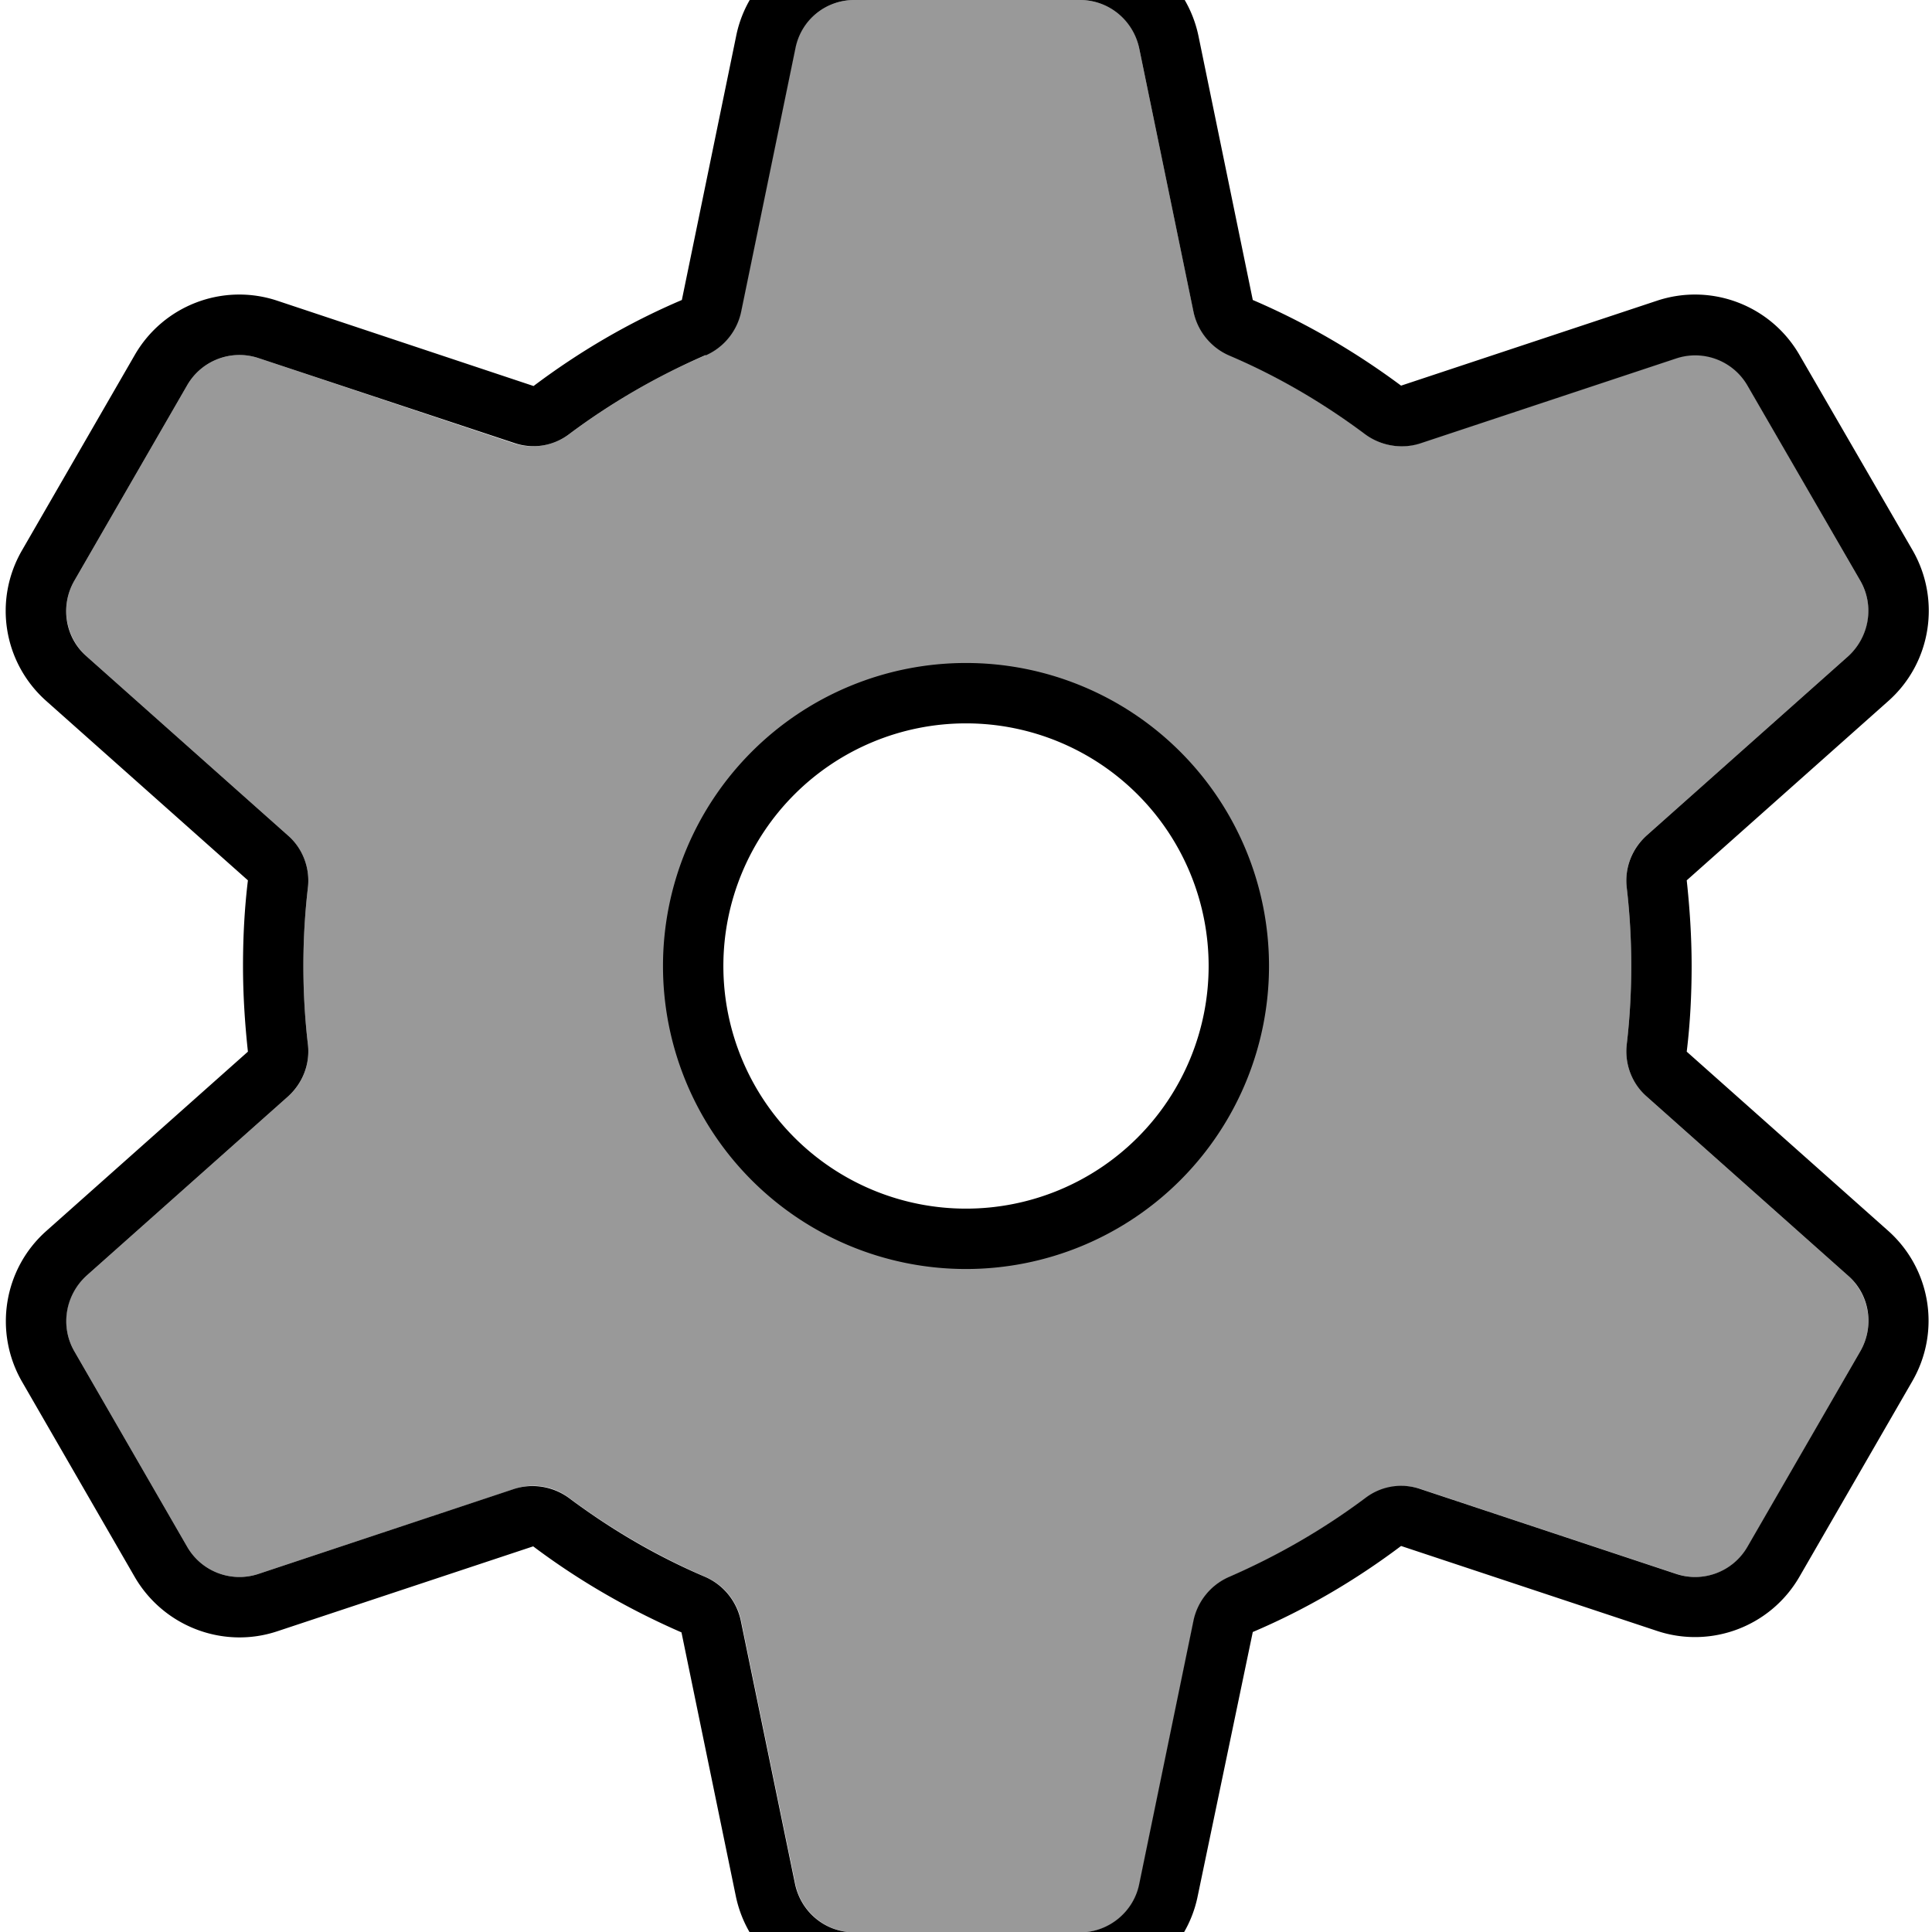 <svg xmlns="http://www.w3.org/2000/svg" viewBox="0 0 512 512"><!--! Font Awesome Pro 7.1.0 by @fontawesome - https://fontawesome.com License - https://fontawesome.com/license (Commercial License) Copyright 2025 Fonticons, Inc. --><path opacity=".4" fill="currentColor" d="M19.7 153.9c-3.8 6.6-2.4 14.9 3.2 20l53.4 47.5c3.9 3.5 5.9 8.6 5.3 13.8-.8 6.8-1.2 13.8-1.2 20.8s.4 14 1.2 20.8c.6 5.2-1.4 10.4-5.3 13.8L22.9 338.1c-5.7 5-7 13.4-3.2 20l29.9 51.8c3.8 6.6 11.7 9.6 18.9 7.2l67.8-22.5c5-1.7 10.4-.8 14.6 2.4 11.1 8.3 23.2 15.3 36.1 20.9 4.8 2.1 8.3 6.4 9.4 11.5l14.4 69.9c1.5 7.4 8.1 12.8 15.7 12.8l59.8 0c7.6 0 14.1-5.3 15.7-12.8l14.4-69.9c1.1-5.1 4.6-9.4 9.4-11.5 12.9-5.5 25-12.6 36.1-20.9 4.2-3.1 9.7-4 14.6-2.4l67.8 22.5c7.2 2.4 15.1-.6 18.9-7.2L493 358.1c3.8-6.6 2.4-14.9-3.2-20l-53.4-47.5c-3.9-3.5-5.9-8.6-5.3-13.8 .8-6.8 1.2-13.8 1.2-20.8s-.4-14-1.2-20.8c-.6-5.2 1.4-10.4 5.3-13.8l53.4-47.5c5.7-5 7-13.4 3.2-20l-29.9-51.8c-3.8-6.6-11.7-9.6-18.9-7.2l-67.8 22.5c-5 1.7-10.4 .8-14.6-2.4-11.1-8.3-23.2-15.3-36.1-20.9-4.8-2.1-8.3-6.4-9.4-11.5L301.9 12.8C300.4 5.3 293.8 0 286.2 0L226.4 0c-7.6 0-14.1 5.3-15.7 12.8L196.3 82.7c-1.1 5.1-4.6 9.4-9.4 11.5-12.9 5.5-25 12.6-36.1 20.9-4.2 3.1-9.7 4-14.6 2.4L68.5 94.9c-7.2-2.4-15.1 .6-18.9 7.2L19.7 153.9zM335.7 256a79.7 79.7 0 1 1 -159.4 0 79.7 79.7 0 1 1 159.4 0z"/><path fill="currentColor" d="M187 94.2c4.8-2.1 8.3-6.4 9.4-11.5l14.4-69.9C212.3 5.3 218.8 0 226.4 0l59.8 0c7.6 0 14.1 5.3 15.7 12.8l14.4 69.9c1.1 5.1 4.6 9.4 9.4 11.5 12.9 5.5 25 12.6 36.1 20.9 4.2 3.1 9.7 4 14.6 2.4l67.8-22.5c7.2-2.4 15.1 .6 18.9 7.2L493 153.9c3.8 6.6 2.4 14.9-3.2 20l-53.4 47.5c-3.9 3.5-5.9 8.6-5.3 13.8 .8 6.8 1.2 13.8 1.2 20.8s-.4 14-1.2 20.8c-.6 5.2 1.4 10.4 5.3 13.8l53.4 47.5c5.7 5 7 13.4 3.2 20l-29.9 51.8c-3.8 6.6-11.7 9.6-18.9 7.2l-67.8-22.5c-5-1.7-10.4-.8-14.6 2.4-11.1 8.3-23.2 15.3-36.1 20.9-4.8 2.1-8.3 6.4-9.4 11.5l-14.4 69.9c-1.5 7.4-8.1 12.8-15.7 12.8l-59.8 0c-7.6 0-14.1-5.3-15.7-12.8l-14.4-69.9c-1.1-5.1-4.6-9.4-9.4-11.5-12.9-5.5-25-12.6-36.1-20.9-4.2-3.1-9.7-4-14.6-2.4L68.5 417.1c-7.2 2.4-15.1-.6-18.9-7.2L19.7 358.1c-3.8-6.6-2.4-14.9 3.2-20l53.4-47.5c3.9-3.5 5.9-8.6 5.3-13.8-.8-6.8-1.2-13.8-1.2-20.8s.4-14 1.2-20.8c.6-5.2-1.4-10.4-5.3-13.8L22.9 173.9c-5.7-5-7-13.4-3.2-20l29.9-51.8c3.8-6.6 11.7-9.6 18.9-7.2l67.8 22.5c5 1.7 10.4 .8 14.6-2.4 11.1-8.3 23.2-15.3 36.1-20.9zM226.4-16c-15.2 0-28.3 10.7-31.3 25.5L180.7 79.5c-14.1 6-27.2 13.7-39.3 22.8L73.5 79.7c-14.4-4.8-30.2 1.2-37.8 14.4L5.8 145.9c-7.6 13.2-4.9 29.8 6.5 39.9l53.4 47.5c-.9 7.4-1.3 15-1.3 22.7s.5 15.3 1.3 22.7L12.3 326.2c-11.4 10.1-14 26.8-6.5 39.9l29.9 51.8c7.6 13.1 23.4 19.2 37.8 14.4l67.8-22.5c12.1 9.1 25.3 16.7 39.3 22.8l14.4 69.9c3.1 14.9 16.2 25.5 31.3 25.5l59.8 0c15.2 0 28.3-10.7 31.3-25.5L332 432.5c14.1-6 27.2-13.7 39.3-22.8l67.8 22.5c14.4 4.8 30.2-1.2 37.8-14.4l29.9-51.8c7.6-13.2 4.9-29.8-6.5-39.9L447 278.7c.9-7.4 1.3-15 1.3-22.7s-.5-15.3-1.3-22.7l53.4-47.5c11.4-10.1 14-26.8 6.5-39.9L476.9 94.1c-7.6-13.2-23.4-19.2-37.8-14.4l-67.8 22.5C359.2 93.2 346 85.5 332 79.5L317.6 9.5C314.5-5.3 301.4-16 286.2-16l-59.8 0zM191.7 256a64.3 64.3 0 1 1 128.6 0 64.3 64.3 0 1 1 -128.6 0zm144.6 0a80.3 80.3 0 1 0 -160.6 0 80.3 80.3 0 1 0 160.6 0z"/></svg>